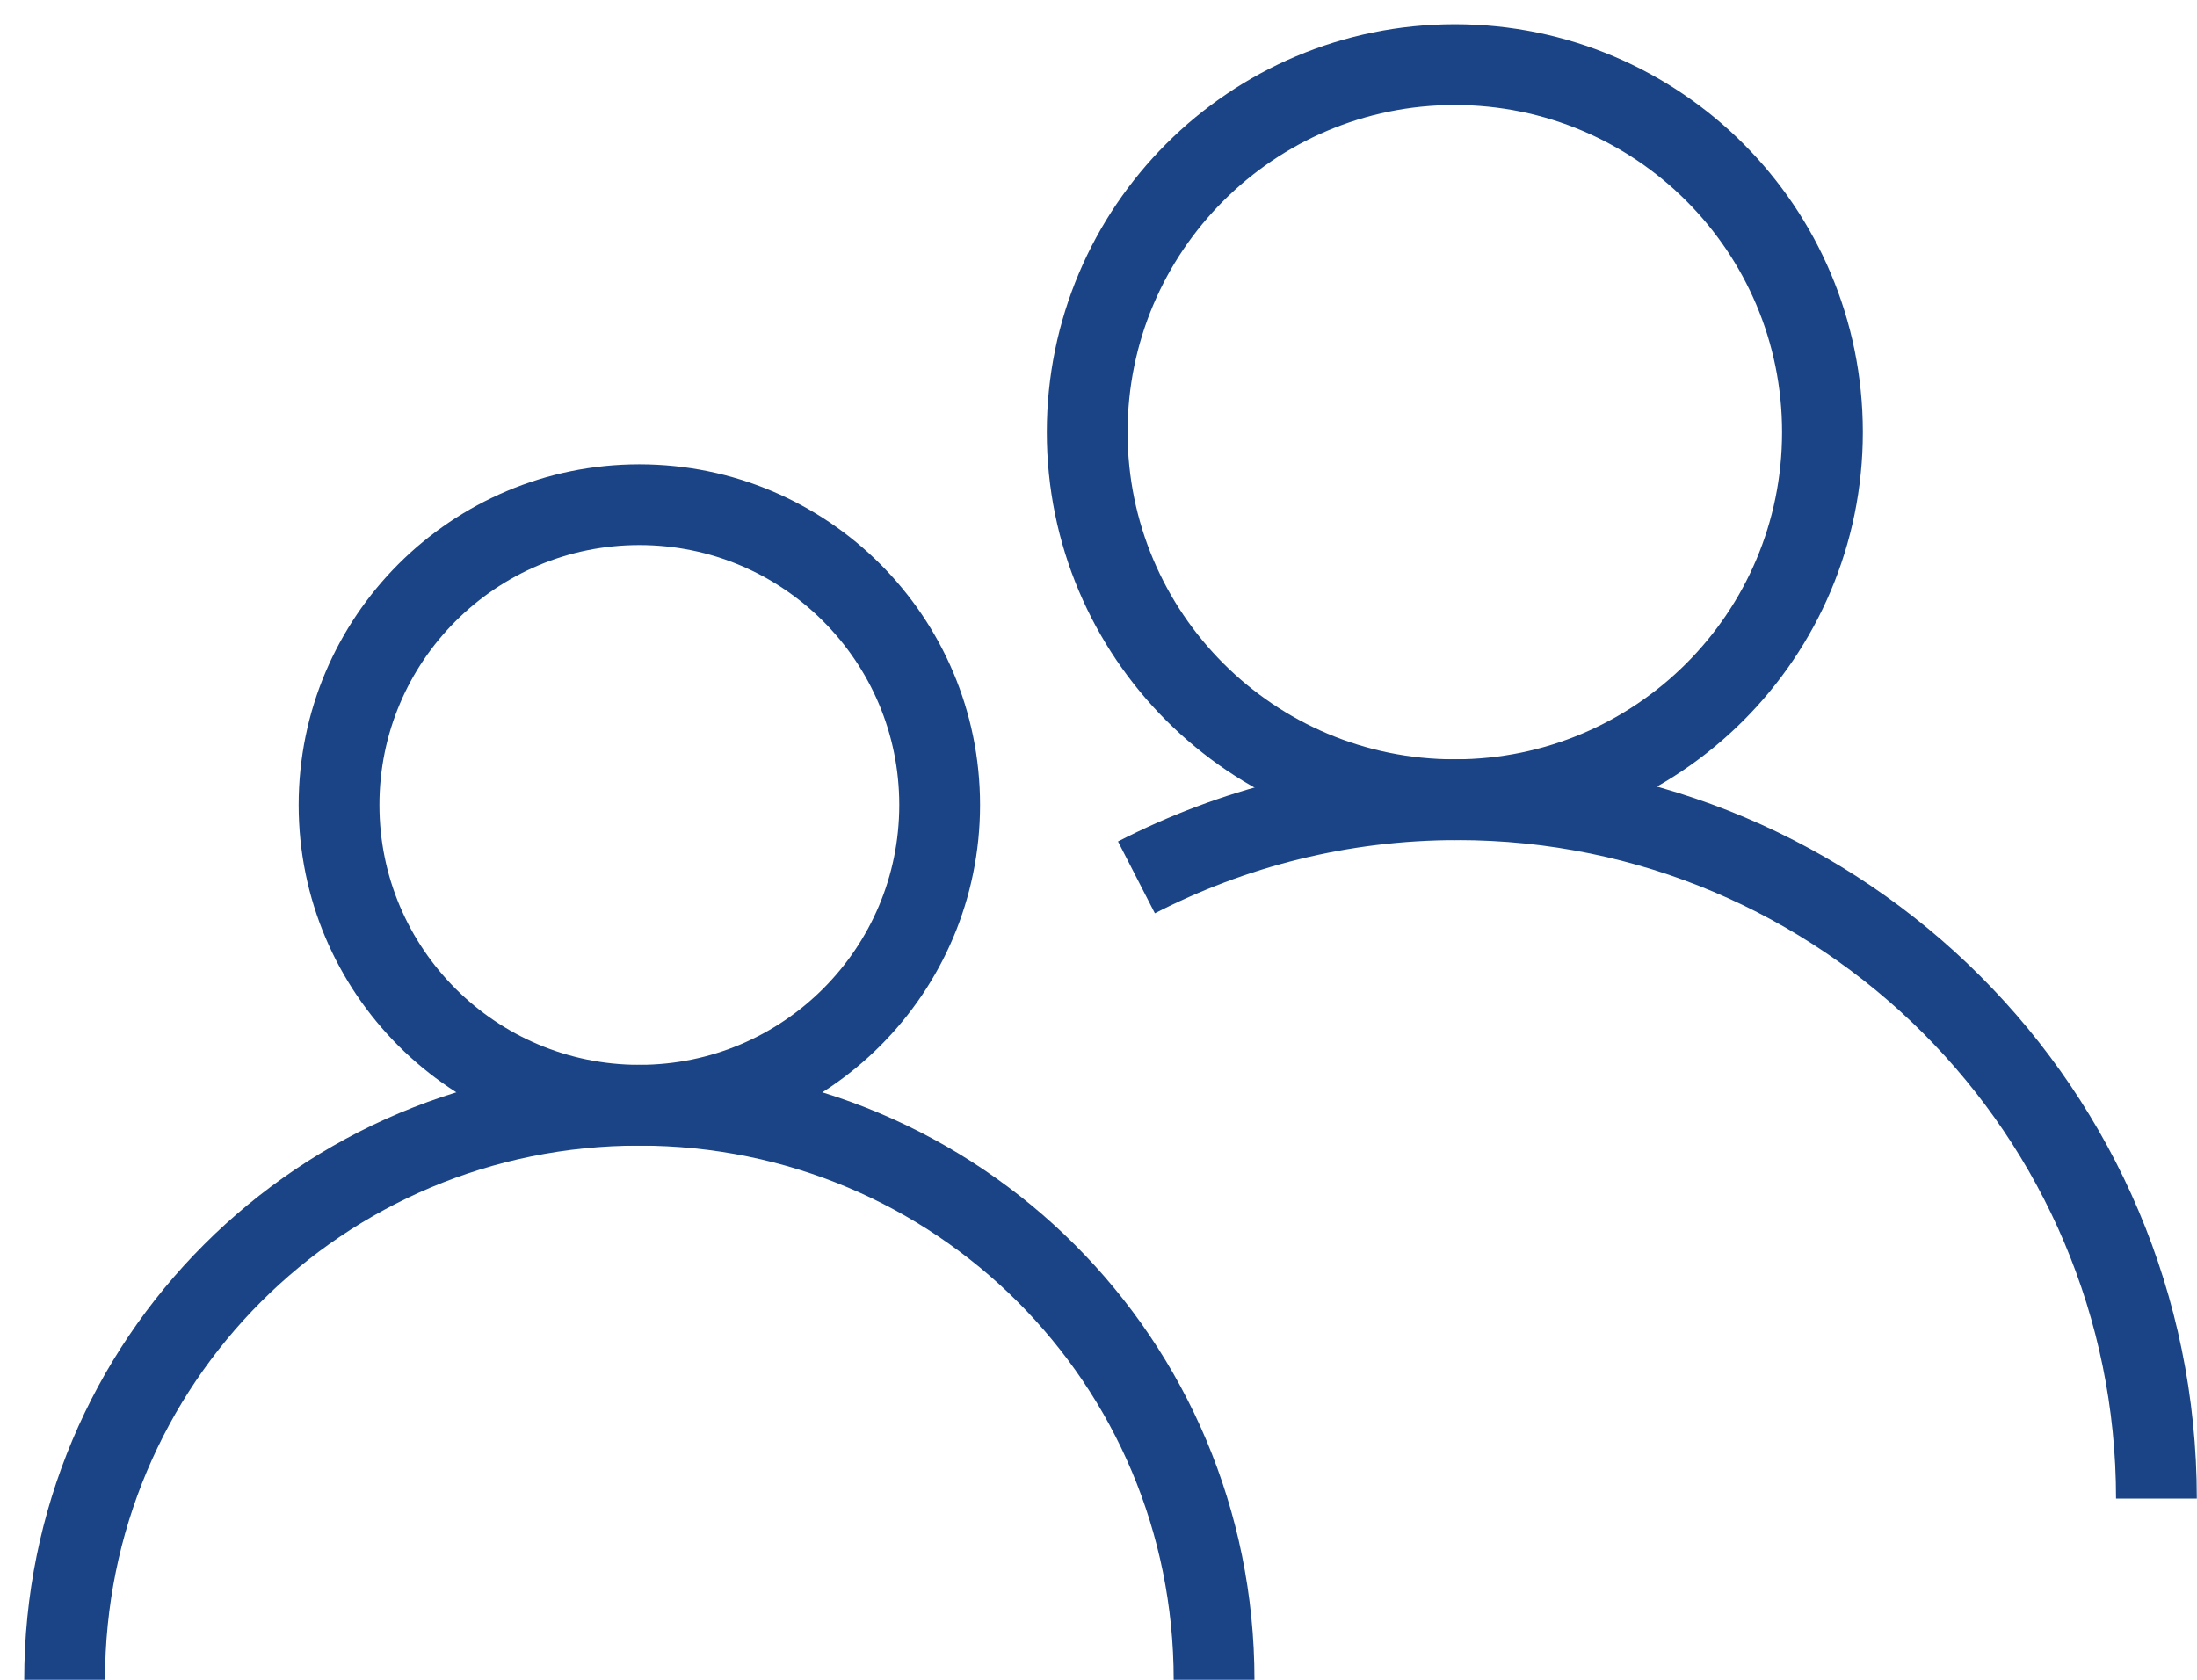 <svg width="68" height="52" viewBox="0 0 68 52" fill="none" xmlns="http://www.w3.org/2000/svg">
<g id="icon">
<path id="Vector" d="M45.029 24.756C51.313 24.756 56.407 19.662 56.407 13.378C56.407 7.094 51.313 2 45.029 2C38.745 2 33.65 7.094 33.65 13.378C33.65 19.662 38.745 24.756 45.029 24.756Z" stroke="#1A4485" stroke-width="2.5" stroke-miterlimit="10"/>
<path id="Vector_2" d="M35.174 27.16C38.139 25.637 41.504 24.756 45.11 24.756C57.049 24.756 66.744 34.451 66.744 46.391" stroke="#1A4485" stroke-width="2.5" stroke-miterlimit="10"/>
<path id="Vector_3" d="M19.789 34.213C24.922 34.213 29.084 30.051 29.084 24.918C29.084 19.785 24.922 15.623 19.789 15.623C14.656 15.623 10.494 19.785 10.494 24.918C10.494 30.051 14.656 34.213 19.789 34.213Z" stroke="#1A4485" stroke-width="2.5" stroke-miterlimit="10"/>
<path id="Vector_4" d="M2 52.001C2 42.146 9.933 34.213 19.788 34.213C29.644 34.213 37.577 42.146 37.577 52.001" stroke="#1A4485" stroke-width="2.5" stroke-miterlimit="10"/>
</g>
</svg>
